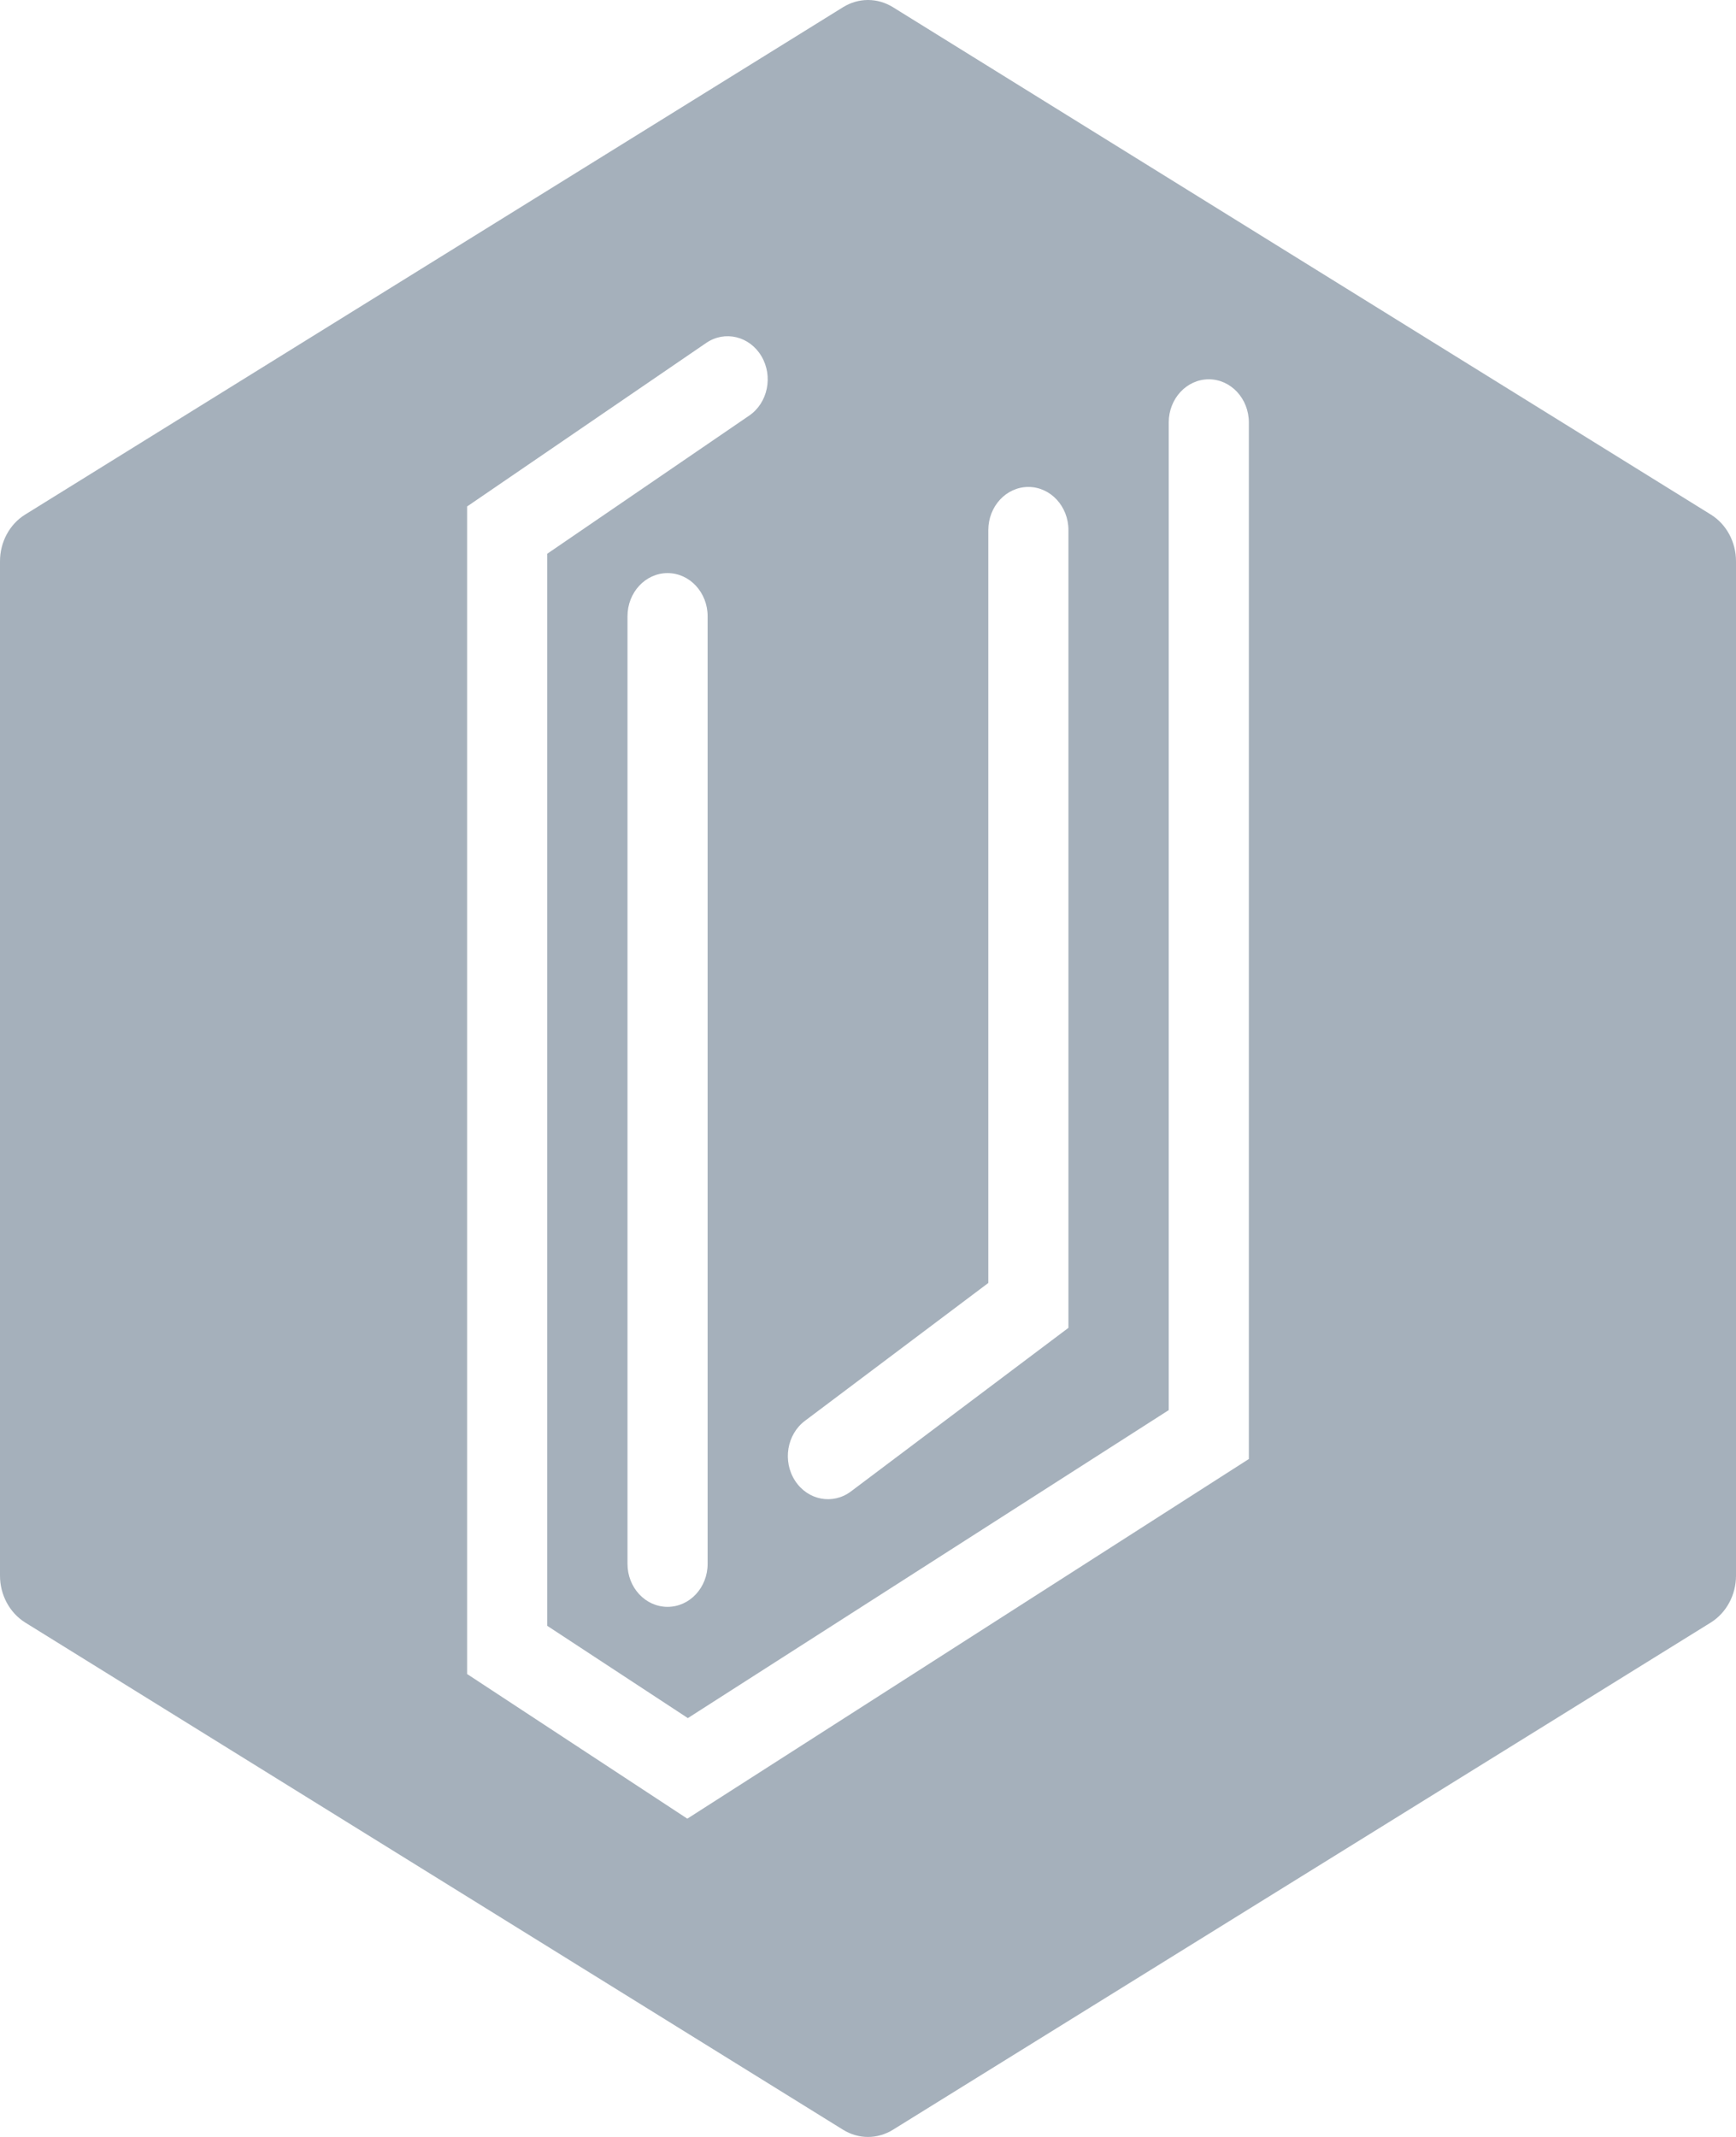 <?xml version="1.0" encoding="UTF-8"?> <svg xmlns="http://www.w3.org/2000/svg" width="13" height="16" viewBox="0 0 13 16" fill="none"><path fill-rule="evenodd" clip-rule="evenodd" d="M6.687 0.054C6.571 -0.018 6.429 -0.018 6.313 0.054L0.188 3.853C0.072 3.925 0 4.058 0 4.202V11.798C0 11.942 0.072 12.075 0.188 12.148L6.313 15.946C6.429 16.018 6.571 16.018 6.687 15.946L12.812 12.148C12.928 12.075 13 11.942 13 11.798V4.202C13 4.058 12.928 3.925 12.812 3.853L6.687 0.054ZM5.61 3.112C5.75 3.017 5.791 2.817 5.702 2.667C5.613 2.517 5.428 2.472 5.288 2.568L3.498 3.792V12.534L5.147 13.617L9.352 10.924V3.163C9.352 2.985 9.218 2.84 9.052 2.84C8.886 2.84 8.752 2.985 8.752 3.163V10.558L5.151 12.864L4.098 12.173V4.146L5.61 3.112ZM8.001 3.969C8.001 3.791 7.867 3.646 7.701 3.646C7.535 3.646 7.401 3.791 7.401 3.969V9.606L6.028 10.638C5.892 10.74 5.859 10.941 5.954 11.087C6.049 11.233 6.236 11.269 6.372 11.167L8.001 9.942V3.969ZM5.299 4.614C5.299 4.436 5.165 4.291 4.999 4.291C4.833 4.291 4.699 4.436 4.699 4.614V11.709C4.699 11.887 4.833 12.031 4.999 12.031C5.165 12.031 5.299 11.887 5.299 11.709V4.614Z" fill="#1F3A56" fill-opacity="0.4"></path></svg> 